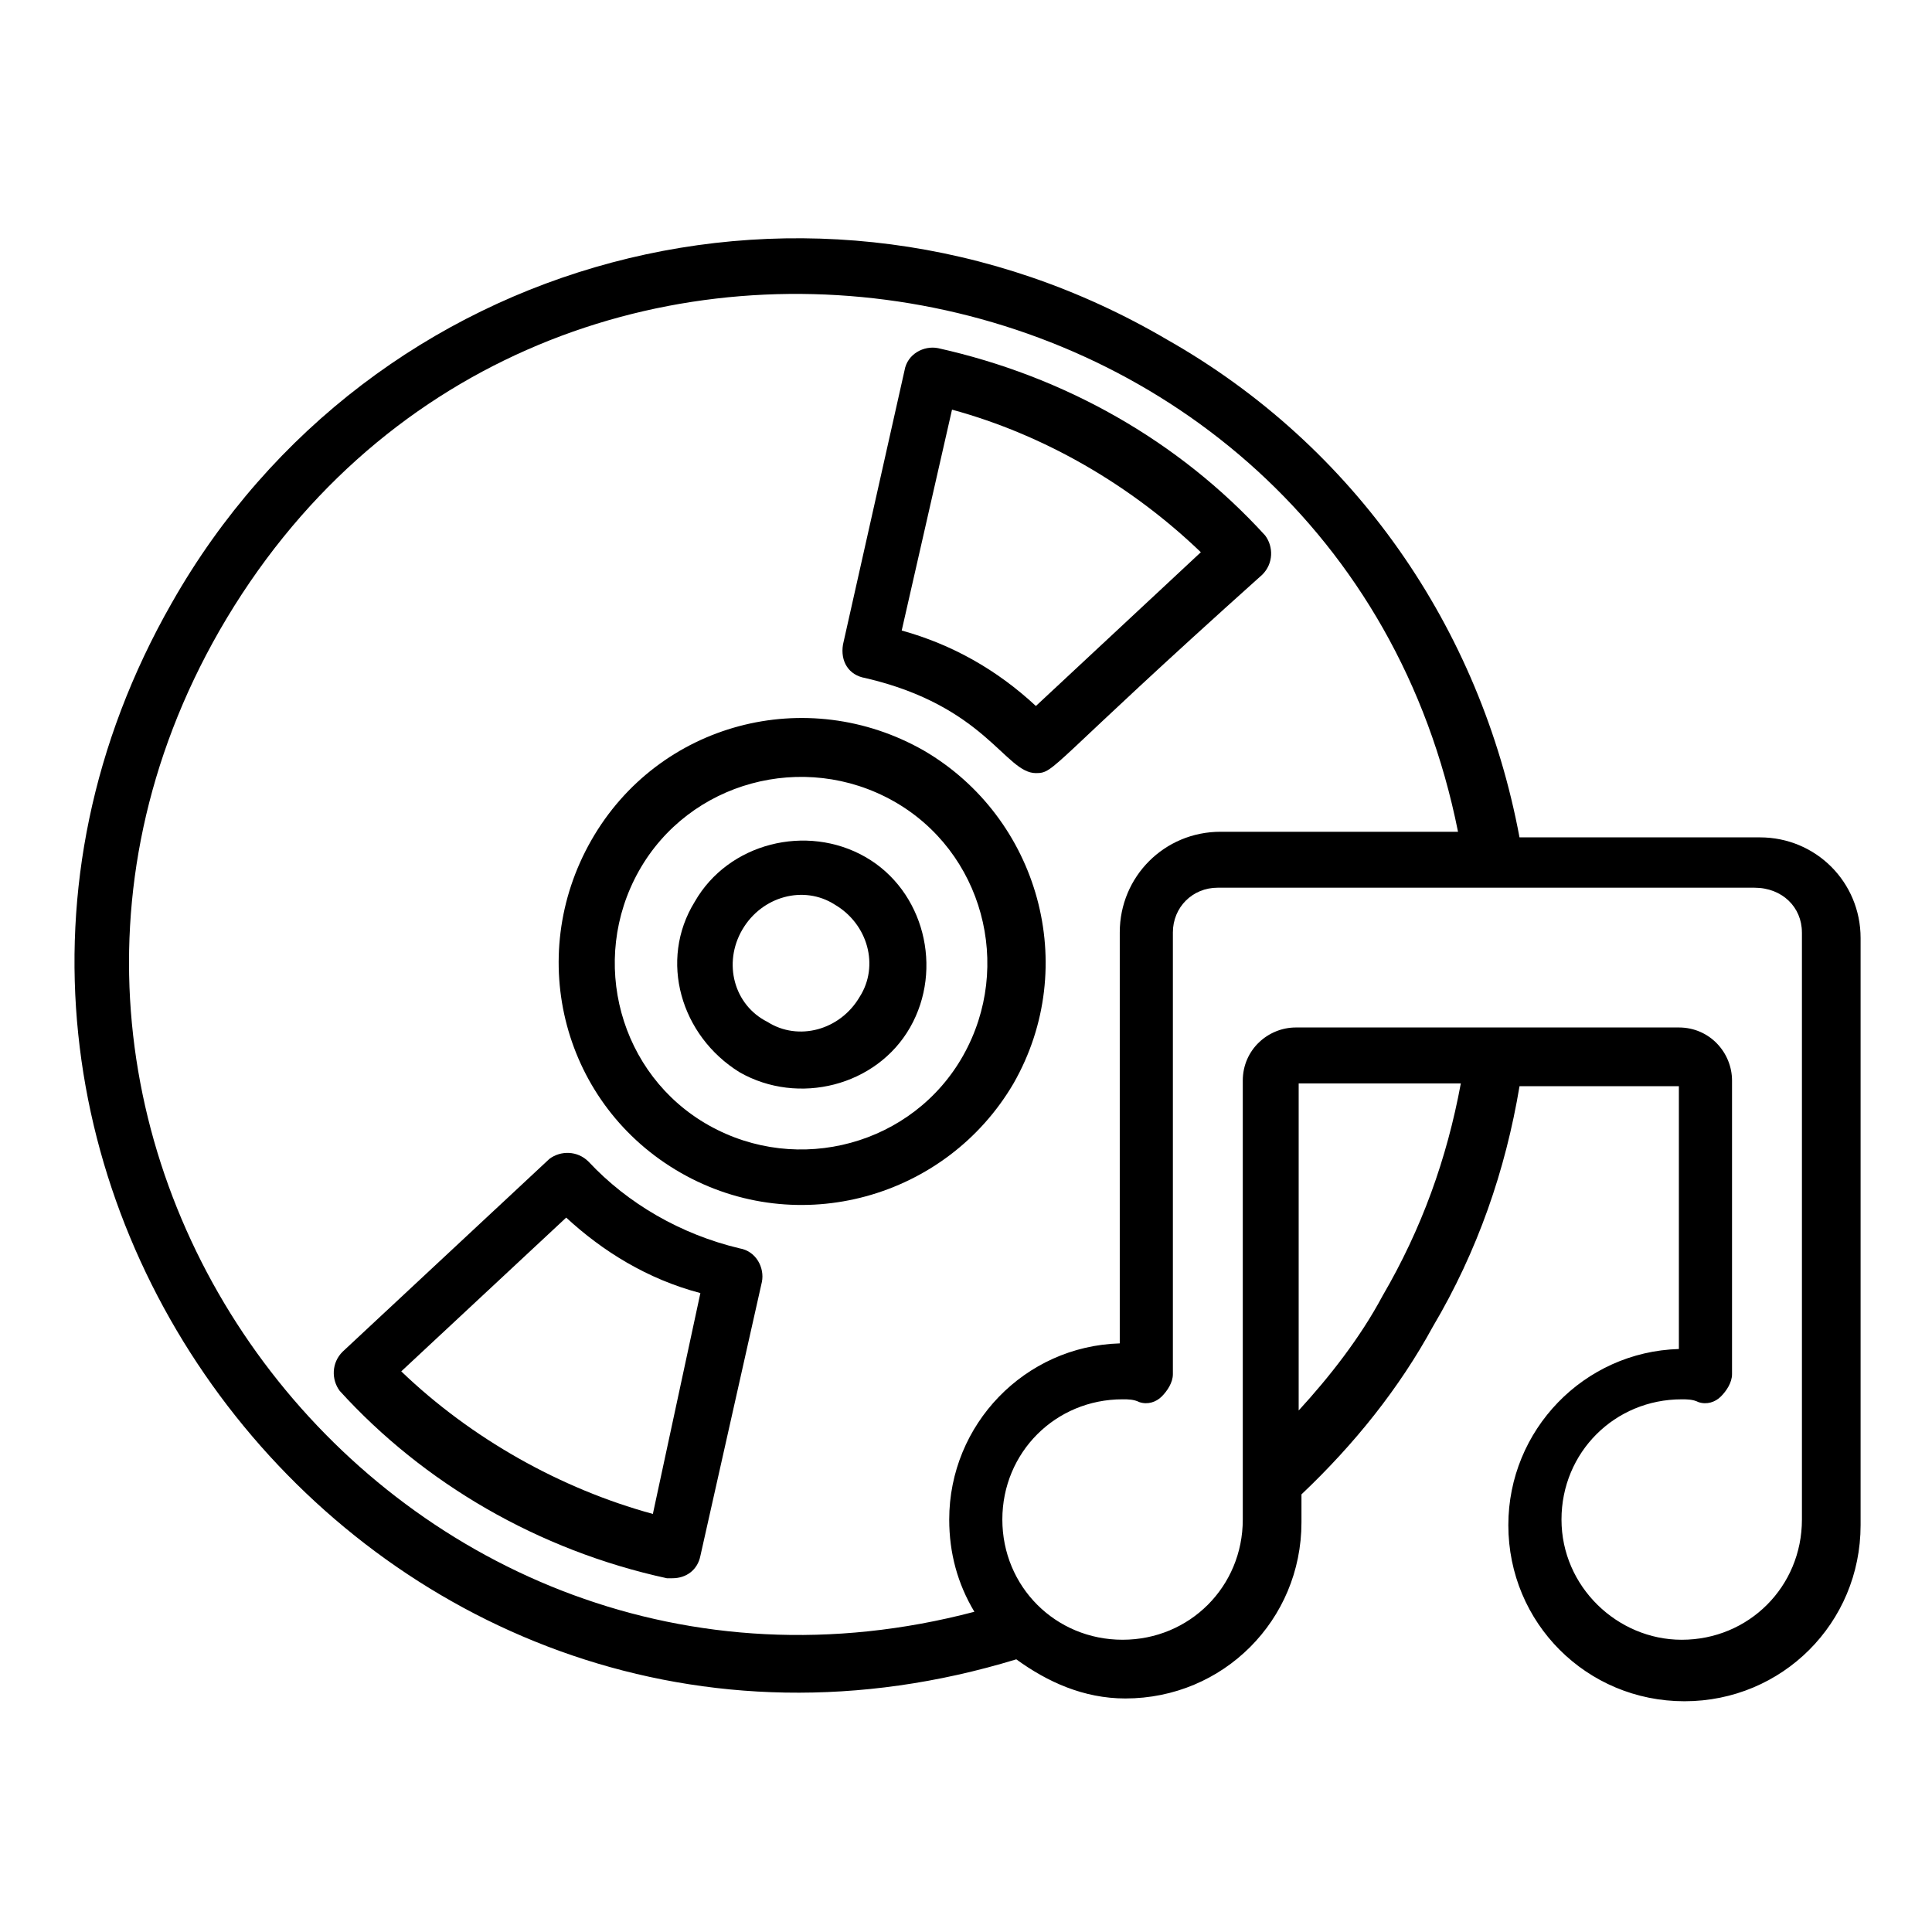 <?xml version="1.0" encoding="UTF-8"?>
<!-- Uploaded to: ICON Repo, www.svgrepo.com, Generator: ICON Repo Mixer Tools -->
<svg fill="#000000" width="800px" height="800px" version="1.1" viewBox="144 144 512 512" xmlns="http://www.w3.org/2000/svg">
 <g>
  <path d="m189.58 303.68c-85.945 150.4 56.309 331.18 223.75 280.06 8.148 5.926 17.781 10.371 28.895 10.371 25.93 0 46.676-20.746 46.676-46.676v-7.41c14.078-13.336 25.93-28.152 34.82-44.453 11.855-20.004 19.262-41.488 22.969-63.719h42.23v69.645c-25.191 0.742-45.195 21.484-45.195 46.676 0 25.93 20.746 46.676 46.676 46.676 25.93 0 46.676-20.746 46.676-46.676v-155.59c0-14.816-11.855-26.672-26.672-26.672h-63.719c-10.371-55.566-43.711-103.73-93.352-131.88-93.348-54.824-211.15-22.965-263.75 69.648zm320.81 183.74c-5.926 11.113-14.078 21.484-22.227 30.375v-86.684h42.973c-3.703 20.004-10.371 38.527-20.746 56.309zm111.14-96.316v155.59c0 17.781-14.078 31.859-31.859 31.859-17.039 0-31.859-14.078-31.859-31.859s14.078-31.859 31.859-31.859c1.48 0 2.965 0 4.445 0.742 2.223 0.742 4.445 0 5.926-1.48 1.48-1.48 2.965-3.703 2.965-5.926v-77.801c0-7.41-5.926-14.078-14.078-14.078h-101.5c-7.41 0-14.078 5.926-14.078 14.078v116.32c0 17.781-14.078 31.859-31.859 31.859s-31.859-14.078-31.859-31.859 14.078-31.859 31.859-31.859c1.48 0 2.965 0 4.445 0.742 2.223 0.742 4.445 0 5.926-1.48 1.48-1.48 2.965-3.703 2.965-5.926v-117.06c0-6.668 5.188-11.855 11.855-11.855h142.25c7.406 0 12.594 5.188 12.594 11.855zm-91.133-26.676h-62.977c-14.816 0-26.672 11.855-26.672 26.672v108.91c-25.191 0.742-45.195 21.484-45.195 46.676 0 8.891 2.223 17.039 6.668 24.449-151.88 40.012-278.57-122.98-200.04-260.05 82.238-142.99 296.36-105.95 328.21 53.344z"/>
  <path d="m320.72 562.25h1.48c3.703 0 6.668-2.223 7.41-5.926l16.301-72.609c0.742-3.703-1.48-8.148-5.926-8.891-15.559-3.703-29.637-11.855-40.008-22.969-2.965-2.965-7.41-2.965-10.371-0.742l-54.828 51.121c-2.965 2.965-2.965 7.41-0.742 10.371 22.227 24.453 52.602 42.238 86.684 49.645zm-26.672-95.574c9.633 8.891 21.484 16.301 35.562 20.004l-12.594 58.531c-24.449-6.668-48.16-20.004-66.68-37.785z"/>
  <path d="m373.33 323.69c31.859 7.41 37.043 25.191 45.195 25.191 5.188 0 2.965-1.48 60.012-52.605 2.965-2.965 2.965-7.41 0.742-10.371-22.969-25.191-53.344-42.23-86.684-49.641-3.703-0.742-8.148 1.48-8.891 5.926l-16.301 72.609c-0.746 4.445 1.48 8.148 5.926 8.891zm22.965-71.129c24.449 6.668 47.418 20.004 65.941 37.785l-43.711 40.75c-10.371-9.633-22.227-16.301-35.562-20.004z"/>
  <path d="m324.43 454.82c31.117 17.781 70.387 6.668 88.168-23.707 17.781-31.117 6.668-70.387-23.707-88.168-31.117-17.781-70.387-7.41-88.168 23.707-17.781 31.121-7.41 70.387 23.707 88.168zm-11.113-80.016c13.336-23.707 43.711-31.859 67.422-18.523 23.707 13.336 31.859 43.711 18.523 67.422-13.336 23.707-43.711 31.859-67.422 18.523-23.707-13.336-31.859-43.715-18.523-67.422z"/>
  <path d="m339.98 428.15c15.559 8.891 36.305 3.703 45.195-11.855 8.891-15.559 3.703-36.305-11.855-45.195-15.559-8.891-36.305-3.703-45.195 11.855-9.629 15.559-3.703 35.562 11.855 45.195zm0.742-37.785c5.188-8.891 16.301-11.855 24.449-6.668 8.891 5.188 11.855 16.301 6.668 24.449-5.188 8.891-16.301 11.855-24.449 6.668-8.891-4.445-11.855-15.559-6.668-24.449z"/>
 </g>
</svg>